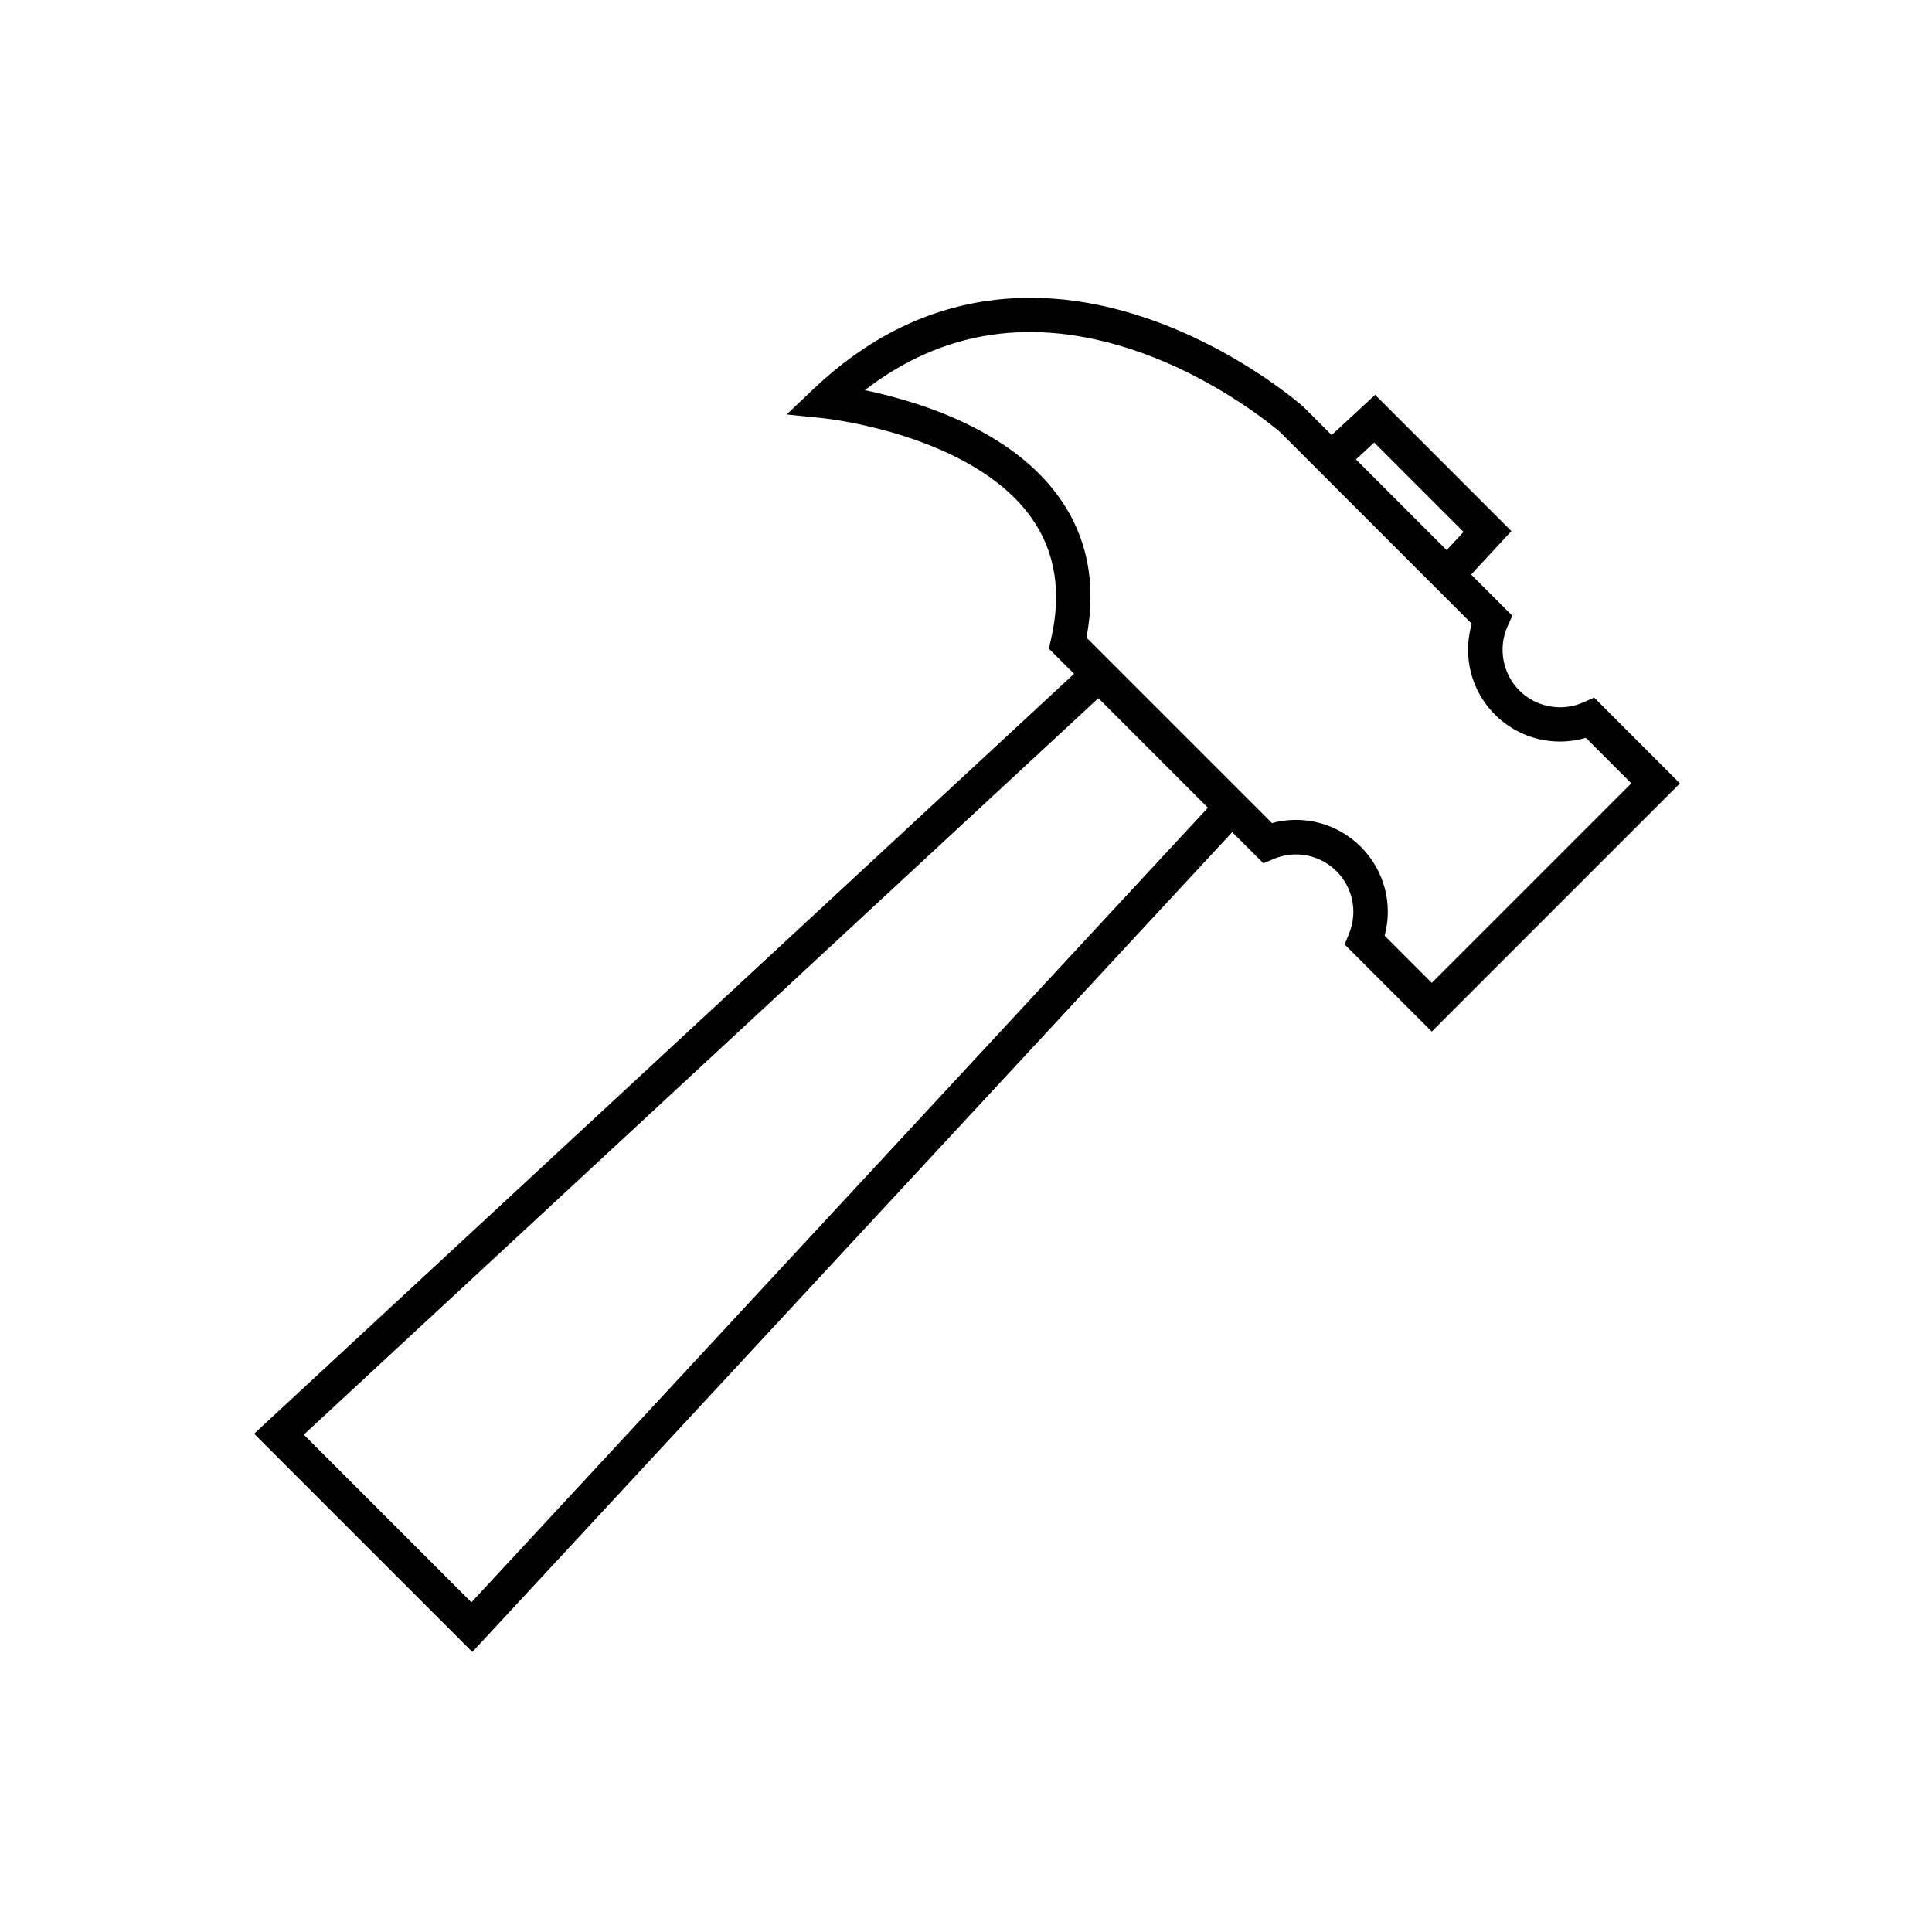 <?xml version="1.0" encoding="UTF-8"?>
<!-- Uploaded to: SVG Repo, www.svgrepo.com, Generator: SVG Repo Mixer Tools -->
<svg fill="#000000" width="800px" height="800px" version="1.1" viewBox="144 144 512 512" xmlns="http://www.w3.org/2000/svg">
 <path d="m589.2 351.61-65.77 65.77-23.09-23.09 1.156-2.812c2.352-5.711 1.07-12.219-3.297-16.582-4.367-4.367-10.875-5.668-16.582-3.297l-2.812 1.176-8.25-8.25-201.38 217.26-57.832-57.832 217.29-201.38-6.676-6.676 0.566-2.457c2.898-12.555 1.133-23.426-5.269-32.348-15.785-22.043-54.516-26.199-54.895-26.238l-9.887-1.012 7.199-6.844c13.688-12.973 29.074-20.805 45.785-23.238 13.309-1.953 27.414-0.484 41.879 4.387 24.352 8.164 41.25 22.945 41.965 23.574l0.211 0.188 7.391 7.391 11.523-10.664 36.105 36.105-10.664 11.523 10.914 10.914-1.281 2.856c-2.539 5.711-1.281 12.531 3.148 16.961 4.43 4.43 11.23 5.688 16.961 3.148l2.856-1.281zm-65.766 52.855 52.879-52.879-12.051-12.051c-3.59 1.051-7.391 1.281-11.125 0.609-4.934-0.883-9.406-3.211-12.953-6.758s-5.879-8.02-6.758-12.953c-0.652-3.738-0.441-7.535 0.609-11.125l-50.844-50.844c-1.344-1.156-17.215-14.547-39.004-21.77-26.535-8.816-50.383-5.207-70.996 10.707 3.863 0.797 8.566 1.973 13.645 3.609 7.516 2.434 14.273 5.457 20.109 8.965 7.453 4.473 13.414 9.781 17.695 15.766 7.559 10.539 9.992 23.051 7.285 37.219l49.164 49.164c8.355-2.266 17.32 0.062 23.555 6.297s8.566 15.219 6.297 23.555zm3.945-114.68 4.473-4.828-23.68-23.68-4.828 4.473zm-258.45 278.84 195.18-210.57-29.031-29.031-210.57 195.18z"/>
</svg>